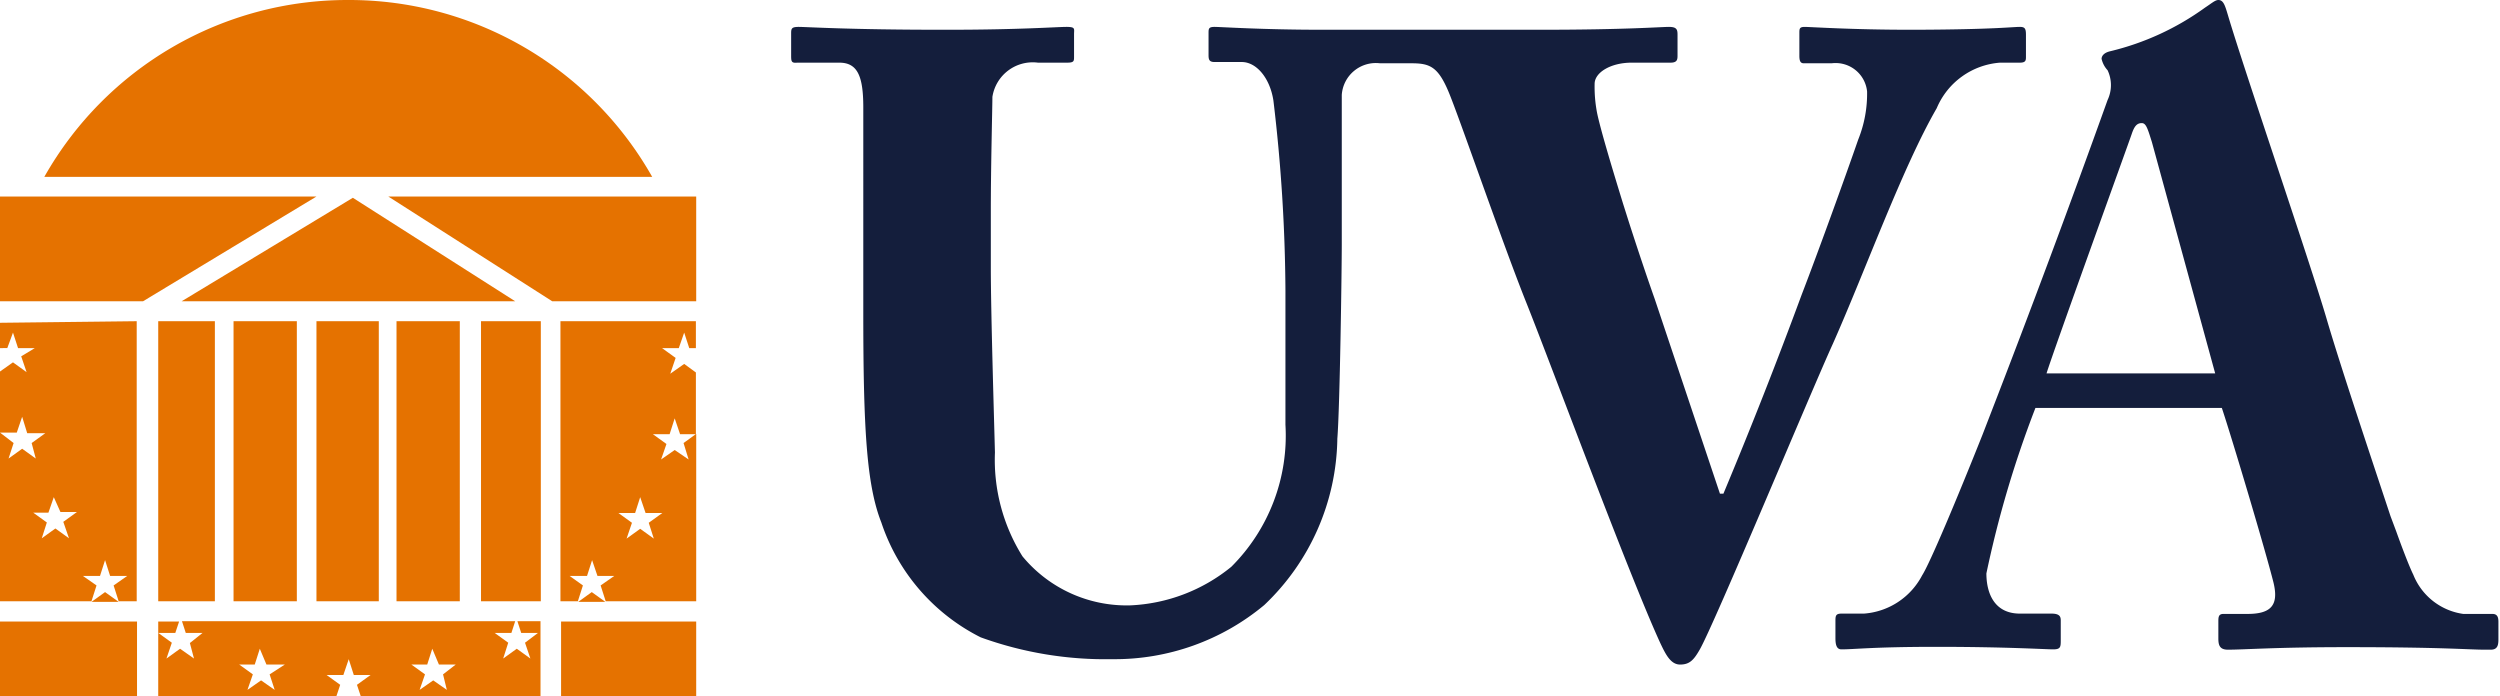 <svg xmlns="http://www.w3.org/2000/svg" viewBox="0 0 79 22">
  <path
    d="M63.83.85c.16 0 .19.06.19.25v.69c0 .11 0 .19-.19.19h-.63a2.36 2.36 0 00-2 1.44c-1.08 1.87-2.25 5.12-3.28 7.44-.68 1.49-3.75 8.87-4.21 9.67-.19.33-.32.47-.62.47s-.46-.33-.63-.69c-1-2.18-3.47-8.85-4.23-10.75s-2.13-5.89-2.46-6.67S45.18 2 44.61 2h-1a1.08 1.08 0 00-1.21 1v4.7c0 .87-.06 5.15-.14 6.16a7.38 7.38 0 01-2.31 5.26 7.38 7.38 0 01-4.8 1.71 11.58 11.58 0 01-4.16-.69 6.28 6.28 0 01-3.14-3.63c-.47-1.19-.57-3-.57-6.65V3.39c0-1-.19-1.41-.76-1.41h-1.33C25 2 25 1.93 25 1.74v-.66c0-.17 0-.23.24-.23s1.61.09 4.46.09h.3c2.2 0 3.41-.09 3.7-.09s.24.06.24.23v.71c0 .14 0 .19-.22.19h-.92a1.29 1.29 0 00-1.44 1.08c0 .3-.05 2.18-.05 3.58v1.82c0 1.46.11 5 .13 5.84a5.75 5.75 0 00.87 3.28 4.27 4.27 0 003.4 1.55 5.42 5.42 0 003.2-1.22 5.85 5.85 0 001.71-4.49V9.18a52.77 52.77 0 00-.38-6c-.11-.72-.54-1.22-1-1.22h-.86c-.17 0-.19-.08-.19-.22v-.69c0-.14 0-.2.19-.2s1.52.09 3.36.09h7c2.61 0 3.75-.09 4-.09s.27.09.27.25v.64c0 .13 0 .24-.22.24h-1.23c-.66 0-1.17.31-1.17.67a4.34 4.34 0 00.08.93c.11.52.45 1.66.82 2.86l.19.6c.29.9.59 1.79.81 2.41l2.06 6.15h.11a158.5 158.5 0 002.47-6.28c.52-1.35 1.36-3.67 1.79-4.91A3.88 3.88 0 0059 2.89 1 1 0 0057.88 2H57c-.11 0-.14-.08-.14-.24v-.71c0-.14 0-.2.17-.2s1.49.09 3.31.09h.26C63 .93 63.59.85 63.83.85zM70.1 0c.16 0 .21.17.3.47.51 1.73 2.63 7.91 3.14 9.67.43 1.46 1.37 4.27 2 6.17l.18.48c.24.67.44 1.17.54 1.37a2 2 0 001.58 1.24h.92c.16 0 .19.11.19.25v.52c0 .17 0 .36-.24.36h-.2c-.5 0-1.31-.08-4.36-.08-2.26 0-3.21.08-3.75.08-.27 0-.3-.16-.3-.36v-.52c0-.14 0-.25.16-.25h.76c.74 0 1-.27.82-1-.25-1-1.3-4.52-1.63-5.51h-5.89a33.51 33.51 0 00-1.55 5.23c0 .61.24 1.27 1.06 1.27h1c.27 0 .29.11.29.22v.61c0 .22 0 .3-.24.3s-1.47-.08-3.69-.08c-2 0-2.58.08-3 .08-.16 0-.19-.16-.19-.36v-.52c0-.17 0-.25.19-.25h.71a2.26 2.26 0 001.84-1.21c.24-.37 1.09-2.39 1.91-4.45l.22-.57a420.5 420.5 0 003.73-10 1.1 1.1 0 000-.94.79.79 0 01-.19-.36c0-.08.06-.19.27-.24a8.48 8.48 0 003-1.38c.2-.13.32-.24.42-.24zm-2.42 3.89c-.16 0-.24.11-.32.35s-2.48 6.87-2.69 7.56H70l-2-7.31c-.13-.41-.18-.6-.32-.6z"
    fill-rule="evenodd" fill="#141e3c" />
  <path
    d="M4.33 19.64V22H0v-2.36zm17.67 0V22h-4.27v-2.36zm-16.34 0l-.12.36H5l.43.31-.17.5.43-.31.44.31-.13-.49.4-.32h-.53l-.12-.37h10.53l-.12.37h-.53l.43.31-.16.5.43-.31.43.31-.17-.5L17 20h-.53l-.12-.37h.73V22H11.4l-.12-.36.43-.31h-.53l-.16-.5-.17.5h-.53l.43.31-.12.36H5v-2.36zm8 .86l-.16.5H13l.43.31-.17.49.43-.3.43.3-.12-.49.4-.31h-.53zm-5.45 0l-.16.5h-.49l.43.31-.17.49.43-.3.43.3-.16-.49L9 21h-.58zm6.32-10.35V19h-2v-8.85zM3.32 18.71l.43.31h-.86zm1-8.56V19h-.57l-.16-.5.43-.3h-.54l-.16-.5-.16.5h-.54l.43.3-.16.5H0v-7.26l.41-.29.43.31-.17-.5.43-.26H.57l-.16-.49-.08.22-.1.27H0v-.8zm7.65 0V19H10v-8.85zm-2.59 0V19h-2v-8.85zm-2.59 0V19H5v-8.85zm10.3 0V19H15.2v-8.85zm4.9 0V11h-.21l-.16-.49-.17.49h-.53l.43.31-.17.5.44-.31.37.27v1.95h-.5l-.17-.5-.16.5h-.53l.43.31-.17.49.43-.3.44.3-.16-.52.4-.29V19h-2.86l-.16-.5.43-.3h-.53l-.17-.5-.16.5H18l.42.3-.16.5h-.55v-8.85zm-3.29 8.56l.43.31h-.86zm-17-3l-.17.49h-.48l.43.31-.16.5.43-.31.43.31-.18-.52.43-.31h-.52zm18.53 0l-.16.5h-.53l.43.31-.17.5.43-.31.43.31-.16-.5.43-.31h-.53zM.7 13.17l-.17.5H0l.43.33-.16.49.43-.31.43.31L1 14l.43-.31H.86zm10.45-6.92l5.13 3.27H5.74zM10 6.21L4.52 9.52H0V6.21zm12 0v3.31h-4.55l-5.18-3.31zM11 0a11 11 0 019.61 5.59H1.4A11 11 0 0111 0z"
    fill="#e57200" fill-rule="evenodd" />
</svg>